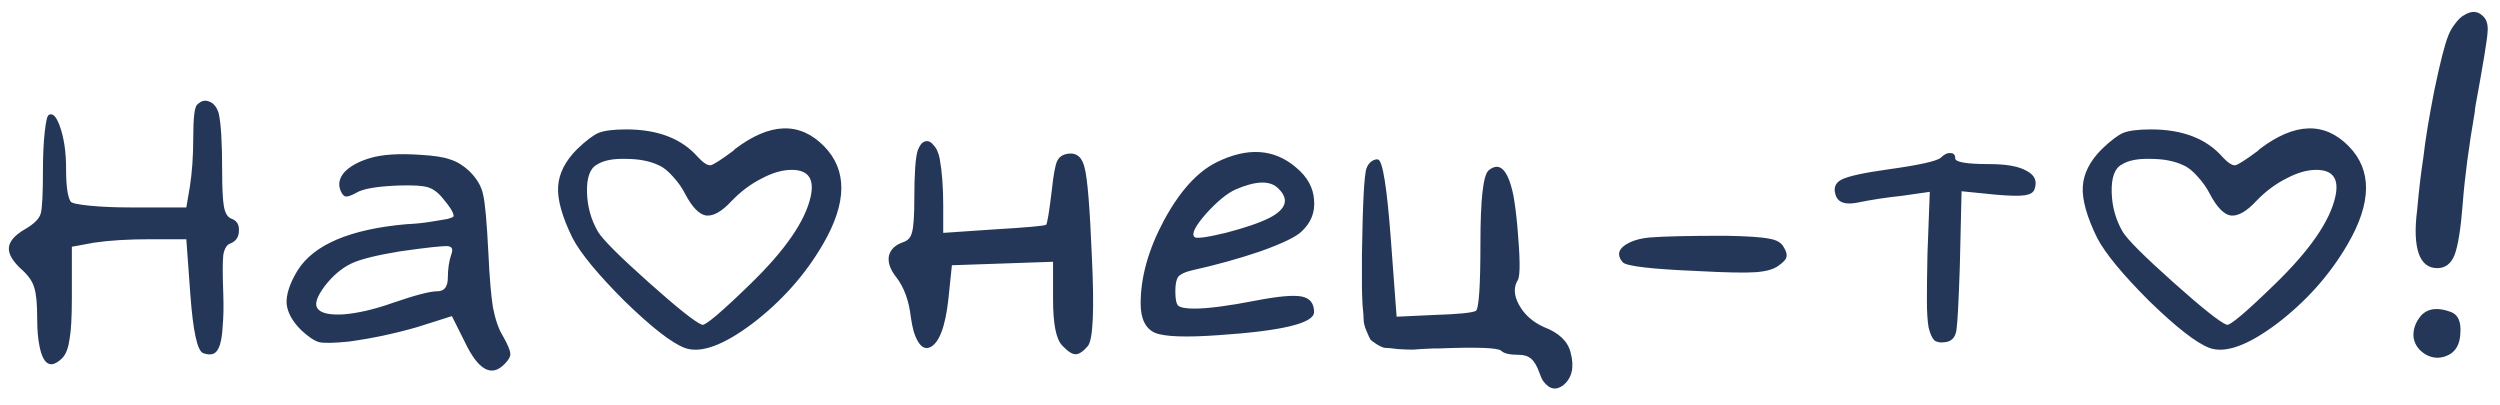 <?xml version="1.0" encoding="UTF-8"?> <svg xmlns="http://www.w3.org/2000/svg" width="173" height="28" viewBox="0 0 173 28" fill="none"><path d="M13.653 7.235C13.92 6.969 14.2 6.902 14.493 7.035C14.786 7.142 15 7.409 15.133 7.835C15.293 8.529 15.373 9.849 15.373 11.795C15.373 12.995 15.413 13.822 15.493 14.275C15.573 14.729 15.733 15.008 15.973 15.115C16.373 15.248 16.56 15.528 16.533 15.955C16.533 16.382 16.346 16.675 15.973 16.835C15.706 16.915 15.533 17.182 15.453 17.635C15.4 18.088 15.4 19.009 15.453 20.395C15.48 21.248 15.466 21.955 15.413 22.515C15.386 23.075 15.32 23.529 15.213 23.875C15.106 24.195 14.96 24.395 14.773 24.475C14.586 24.555 14.346 24.542 14.053 24.435C13.653 24.275 13.36 22.928 13.173 20.395L12.893 16.555H10.413C8.866 16.555 7.56 16.635 6.493 16.795L4.973 17.075V20.595C4.973 21.928 4.92 22.889 4.813 23.475C4.733 24.062 4.573 24.488 4.333 24.755C3.533 25.555 3 25.288 2.733 23.955C2.626 23.448 2.573 22.808 2.573 22.035C2.573 21.022 2.506 20.315 2.373 19.915C2.266 19.515 2 19.115 1.573 18.715C0.906 18.128 0.586 17.608 0.613 17.155C0.64 16.702 1.026 16.262 1.773 15.835C2.36 15.489 2.706 15.142 2.813 14.795C2.92 14.448 2.973 13.409 2.973 11.675C2.973 10.742 3.013 9.902 3.093 9.155C3.173 8.409 3.266 8.009 3.373 7.955C3.64 7.795 3.893 8.049 4.133 8.715C4.426 9.515 4.573 10.502 4.573 11.675C4.573 12.875 4.68 13.635 4.893 13.955C4.973 14.062 5.413 14.155 6.213 14.235C7.04 14.315 7.986 14.355 9.053 14.355H12.893L13.133 12.955C13.293 11.942 13.373 10.795 13.373 9.515C13.373 8.129 13.466 7.369 13.653 7.235ZM25.552 10.955C26.405 10.688 27.592 10.608 29.112 10.715C30.045 10.768 30.725 10.875 31.152 11.035C31.605 11.168 32.058 11.448 32.512 11.875C33.018 12.382 33.325 12.915 33.432 13.475C33.565 14.008 33.685 15.329 33.792 17.435C33.872 19.169 33.978 20.448 34.112 21.275C34.272 22.102 34.498 22.755 34.792 23.235C35.138 23.849 35.312 24.262 35.312 24.475C35.338 24.662 35.205 24.902 34.912 25.195C34.005 26.128 33.085 25.608 32.152 23.635L31.272 21.875L28.872 22.635C27.298 23.088 25.725 23.422 24.152 23.635C23.112 23.742 22.418 23.755 22.072 23.675C21.725 23.569 21.312 23.288 20.832 22.835C20.218 22.222 19.885 21.608 19.832 20.995C19.805 20.355 20.058 19.595 20.592 18.715C21.712 16.928 24.218 15.862 28.112 15.515C28.698 15.489 29.245 15.435 29.752 15.355C30.258 15.275 30.658 15.209 30.952 15.155C31.245 15.075 31.392 15.008 31.392 14.955C31.392 14.715 31.138 14.302 30.632 13.715C30.312 13.315 29.965 13.062 29.592 12.955C29.245 12.848 28.605 12.809 27.672 12.835C26.098 12.889 25.085 13.062 24.632 13.355C24.285 13.542 24.045 13.622 23.912 13.595C23.778 13.569 23.658 13.422 23.552 13.155C23.392 12.729 23.485 12.315 23.832 11.915C24.205 11.515 24.778 11.195 25.552 10.955ZM31.232 17.595C31.365 17.248 31.285 17.062 30.992 17.035C30.645 17.009 29.538 17.128 27.672 17.395C26.045 17.662 24.925 17.942 24.312 18.235C23.645 18.555 23.032 19.075 22.472 19.795C21.938 20.515 21.765 21.022 21.952 21.315C22.165 21.662 22.765 21.808 23.752 21.755C24.765 21.675 25.912 21.409 27.192 20.955C28.738 20.422 29.765 20.155 30.272 20.155C30.752 20.155 30.992 19.835 30.992 19.195C30.992 18.608 31.072 18.075 31.232 17.595ZM39.941 10.315C40.554 9.729 41.047 9.355 41.421 9.195C41.821 9.035 42.461 8.955 43.341 8.955C45.527 8.955 47.181 9.595 48.301 10.875C48.674 11.275 48.967 11.462 49.181 11.435C49.394 11.382 49.914 11.049 50.741 10.435C50.794 10.382 50.834 10.342 50.861 10.315C53.287 8.475 55.341 8.409 57.021 10.115C58.647 11.768 58.621 14.035 56.941 16.915C55.714 19.022 54.087 20.849 52.061 22.395C50.034 23.915 48.474 24.475 47.381 24.075C46.474 23.729 45.087 22.648 43.221 20.835C41.381 18.995 40.181 17.542 39.621 16.475C38.901 15.008 38.567 13.822 38.621 12.915C38.674 12.008 39.114 11.142 39.941 10.315ZM45.581 11.435C44.967 11.142 44.207 10.995 43.301 10.995C42.421 10.969 41.754 11.102 41.301 11.395C40.821 11.662 40.594 12.302 40.621 13.315C40.647 14.302 40.901 15.209 41.381 16.035C41.701 16.569 42.861 17.729 44.861 19.515C46.861 21.302 48.101 22.288 48.581 22.475C48.794 22.555 49.901 21.622 51.901 19.675C54.327 17.328 55.727 15.302 56.101 13.595C56.367 12.368 55.927 11.755 54.781 11.755C54.141 11.755 53.447 11.955 52.701 12.355C51.954 12.729 51.261 13.248 50.621 13.915C49.954 14.635 49.367 14.969 48.861 14.915C48.381 14.835 47.901 14.342 47.421 13.435C47.207 13.008 46.927 12.608 46.581 12.235C46.234 11.835 45.901 11.569 45.581 11.435ZM63.511 10.395C63.645 10.049 63.805 9.849 63.991 9.795C64.205 9.715 64.405 9.795 64.591 10.035C64.805 10.248 64.951 10.569 65.031 10.995C65.191 11.902 65.271 12.969 65.271 14.195V16.115L68.791 15.875C71.031 15.742 72.231 15.635 72.391 15.555C72.471 15.475 72.605 14.662 72.791 13.115C72.898 12.102 73.018 11.448 73.151 11.155C73.285 10.862 73.538 10.688 73.911 10.635C74.525 10.555 74.911 10.902 75.071 11.675C75.258 12.422 75.418 14.409 75.551 17.635C75.738 21.422 75.645 23.529 75.271 23.955C74.951 24.328 74.671 24.515 74.431 24.515C74.191 24.515 73.885 24.315 73.511 23.915C73.085 23.488 72.871 22.422 72.871 20.715V18.115L69.391 18.235L65.871 18.355L65.631 20.675C65.418 22.622 64.991 23.742 64.351 24.035C63.898 24.222 63.525 23.862 63.231 22.955C63.151 22.662 63.085 22.328 63.031 21.955C62.898 20.808 62.565 19.889 62.031 19.195C61.605 18.662 61.431 18.169 61.511 17.715C61.618 17.262 61.951 16.942 62.511 16.755C62.831 16.648 63.031 16.422 63.111 16.075C63.218 15.702 63.271 14.928 63.271 13.755C63.271 11.995 63.351 10.875 63.511 10.395ZM84.173 11.235C86.333 10.168 88.173 10.289 89.693 11.595C90.466 12.235 90.88 12.982 90.933 13.835C91.013 14.688 90.72 15.422 90.053 16.035C89.653 16.409 88.707 16.862 87.213 17.395C85.72 17.902 84.133 18.342 82.453 18.715C82 18.822 81.693 18.968 81.533 19.155C81.4 19.342 81.333 19.675 81.333 20.155C81.333 20.689 81.4 21.022 81.533 21.155C81.693 21.288 82.067 21.355 82.653 21.355C83.587 21.355 85.013 21.169 86.933 20.795C88.453 20.502 89.493 20.409 90.053 20.515C90.64 20.622 90.933 20.982 90.933 21.595C90.933 22.369 88.72 22.902 84.293 23.195C82.053 23.355 80.6 23.302 79.933 23.035C79.266 22.742 78.933 22.062 78.933 20.995C78.933 19.182 79.466 17.275 80.533 15.275C81.626 13.248 82.84 11.902 84.173 11.235ZM88.453 13.035C87.893 12.475 86.906 12.502 85.493 13.115C84.906 13.382 84.227 13.942 83.453 14.795C82.707 15.649 82.44 16.182 82.653 16.395C82.76 16.529 83.48 16.435 84.813 16.115C86.147 15.768 87.16 15.422 87.853 15.075C89.026 14.462 89.227 13.782 88.453 13.035ZM94.566 11.635C94.646 11.422 94.766 11.262 94.926 11.155C95.086 11.049 95.232 11.008 95.366 11.035C95.686 11.142 95.979 12.982 96.246 16.555L96.646 21.915L99.246 21.795C100.899 21.742 101.859 21.648 102.126 21.515C102.339 21.382 102.446 19.808 102.446 16.795C102.446 13.809 102.632 12.142 103.006 11.795C103.779 11.155 104.352 11.729 104.726 13.515C104.832 14.102 104.926 14.835 105.006 15.715C105.192 17.822 105.206 19.035 105.046 19.355C104.726 19.862 104.752 20.448 105.126 21.115C105.499 21.782 106.072 22.288 106.846 22.635C107.886 23.035 108.499 23.622 108.686 24.395C108.952 25.382 108.792 26.128 108.206 26.635C107.699 27.035 107.232 26.955 106.806 26.395C106.699 26.235 106.606 26.035 106.526 25.795C106.366 25.342 106.179 25.022 105.966 24.835C105.752 24.648 105.472 24.555 105.126 24.555C104.486 24.555 104.072 24.462 103.886 24.275C103.672 24.062 102.206 24.009 99.486 24.115C99.406 24.115 99.286 24.115 99.126 24.115C98.512 24.142 98.059 24.169 97.766 24.195C97.499 24.195 97.152 24.182 96.726 24.155C96.326 24.102 96.046 24.075 95.886 24.075C95.752 24.075 95.552 23.995 95.286 23.835C95.046 23.675 94.899 23.569 94.846 23.515C94.792 23.435 94.699 23.235 94.566 22.915C94.432 22.595 94.366 22.342 94.366 22.155C94.366 21.968 94.339 21.608 94.286 21.075C94.259 20.542 94.246 20.102 94.246 19.755C94.246 19.409 94.246 18.835 94.246 18.035C94.246 17.849 94.246 17.702 94.246 17.595C94.299 14.022 94.406 12.035 94.566 11.635ZM114.138 16.435C115.098 16.355 116.858 16.315 119.418 16.315C120.912 16.342 121.912 16.409 122.418 16.515C122.925 16.595 123.258 16.782 123.418 17.075C123.605 17.369 123.672 17.608 123.618 17.795C123.592 17.955 123.405 18.155 123.058 18.395C122.738 18.635 122.218 18.782 121.498 18.835C120.778 18.889 119.432 18.862 117.458 18.755C114.285 18.622 112.565 18.422 112.298 18.155C112.085 17.915 112.005 17.675 112.058 17.435C112.138 17.195 112.365 16.982 112.738 16.795C113.112 16.608 113.578 16.488 114.138 16.435ZM134.301 10.915C134.541 10.675 134.768 10.569 134.981 10.595C135.194 10.595 135.301 10.715 135.301 10.955C135.301 11.222 136.088 11.355 137.661 11.355C138.861 11.355 139.728 11.515 140.261 11.835C140.821 12.129 140.994 12.555 140.781 13.115C140.701 13.329 140.474 13.462 140.101 13.515C139.728 13.569 139.074 13.555 138.141 13.475L135.741 13.235L135.621 18.395C135.541 20.875 135.461 22.369 135.381 22.875C135.301 23.355 135.048 23.622 134.621 23.675C134.301 23.729 134.048 23.689 133.861 23.555C133.701 23.395 133.568 23.102 133.461 22.675C133.381 22.222 133.341 21.582 133.341 20.755C133.341 19.928 133.354 18.862 133.381 17.555L133.541 13.275L131.581 13.555C130.541 13.662 129.501 13.822 128.461 14.035C127.714 14.168 127.248 14.022 127.061 13.595C126.848 13.062 126.968 12.675 127.421 12.435C127.874 12.195 128.968 11.955 130.701 11.715C132.808 11.422 134.008 11.155 134.301 10.915ZM145.449 10.315C146.062 9.729 146.555 9.355 146.929 9.195C147.329 9.035 147.969 8.955 148.849 8.955C151.035 8.955 152.689 9.595 153.809 10.875C154.182 11.275 154.475 11.462 154.689 11.435C154.902 11.382 155.422 11.049 156.249 10.435C156.302 10.382 156.342 10.342 156.369 10.315C158.795 8.475 160.849 8.409 162.529 10.115C164.155 11.768 164.129 14.035 162.449 16.915C161.222 19.022 159.595 20.849 157.569 22.395C155.542 23.915 153.982 24.475 152.889 24.075C151.982 23.729 150.595 22.648 148.729 20.835C146.889 18.995 145.689 17.542 145.129 16.475C144.409 15.008 144.075 13.822 144.129 12.915C144.182 12.008 144.622 11.142 145.449 10.315ZM151.089 11.435C150.475 11.142 149.715 10.995 148.809 10.995C147.929 10.969 147.262 11.102 146.809 11.395C146.329 11.662 146.102 12.302 146.129 13.315C146.155 14.302 146.409 15.209 146.889 16.035C147.209 16.569 148.369 17.729 150.369 19.515C152.369 21.302 153.609 22.288 154.089 22.475C154.302 22.555 155.409 21.622 157.409 19.675C159.835 17.328 161.235 15.302 161.609 13.595C161.875 12.368 161.435 11.755 160.289 11.755C159.649 11.755 158.955 11.955 158.209 12.355C157.462 12.729 156.769 13.248 156.129 13.915C155.462 14.635 154.875 14.969 154.369 14.915C153.889 14.835 153.409 14.342 152.929 13.435C152.715 13.008 152.435 12.608 152.089 12.235C151.742 11.835 151.409 11.569 151.089 11.435ZM170.539 1.035C171.019 0.742 171.432 0.755 171.779 1.075C172.072 1.315 172.192 1.702 172.139 2.235C172.112 2.742 171.832 4.449 171.299 7.355C171.272 7.515 171.259 7.635 171.259 7.715C170.832 10.195 170.552 12.329 170.419 14.115C170.286 15.822 170.099 16.995 169.859 17.635C169.619 18.248 169.219 18.555 168.659 18.555C168.046 18.555 167.619 18.222 167.379 17.555C167.139 16.862 167.099 15.875 167.259 14.595C167.392 13.129 167.539 11.889 167.699 10.875C167.832 9.675 168.086 8.129 168.459 6.235C168.859 4.315 169.179 3.062 169.419 2.475C169.526 2.182 169.686 1.902 169.899 1.635C170.112 1.342 170.326 1.142 170.539 1.035ZM167.539 21.835C168.019 21.328 168.712 21.248 169.619 21.595C170.099 21.782 170.312 22.262 170.259 23.035C170.232 23.782 169.966 24.288 169.459 24.555C168.926 24.822 168.406 24.822 167.899 24.555C167.392 24.262 167.099 23.862 167.019 23.355C166.966 22.822 167.139 22.315 167.539 21.835Z" fill="#253758"></path></svg> 